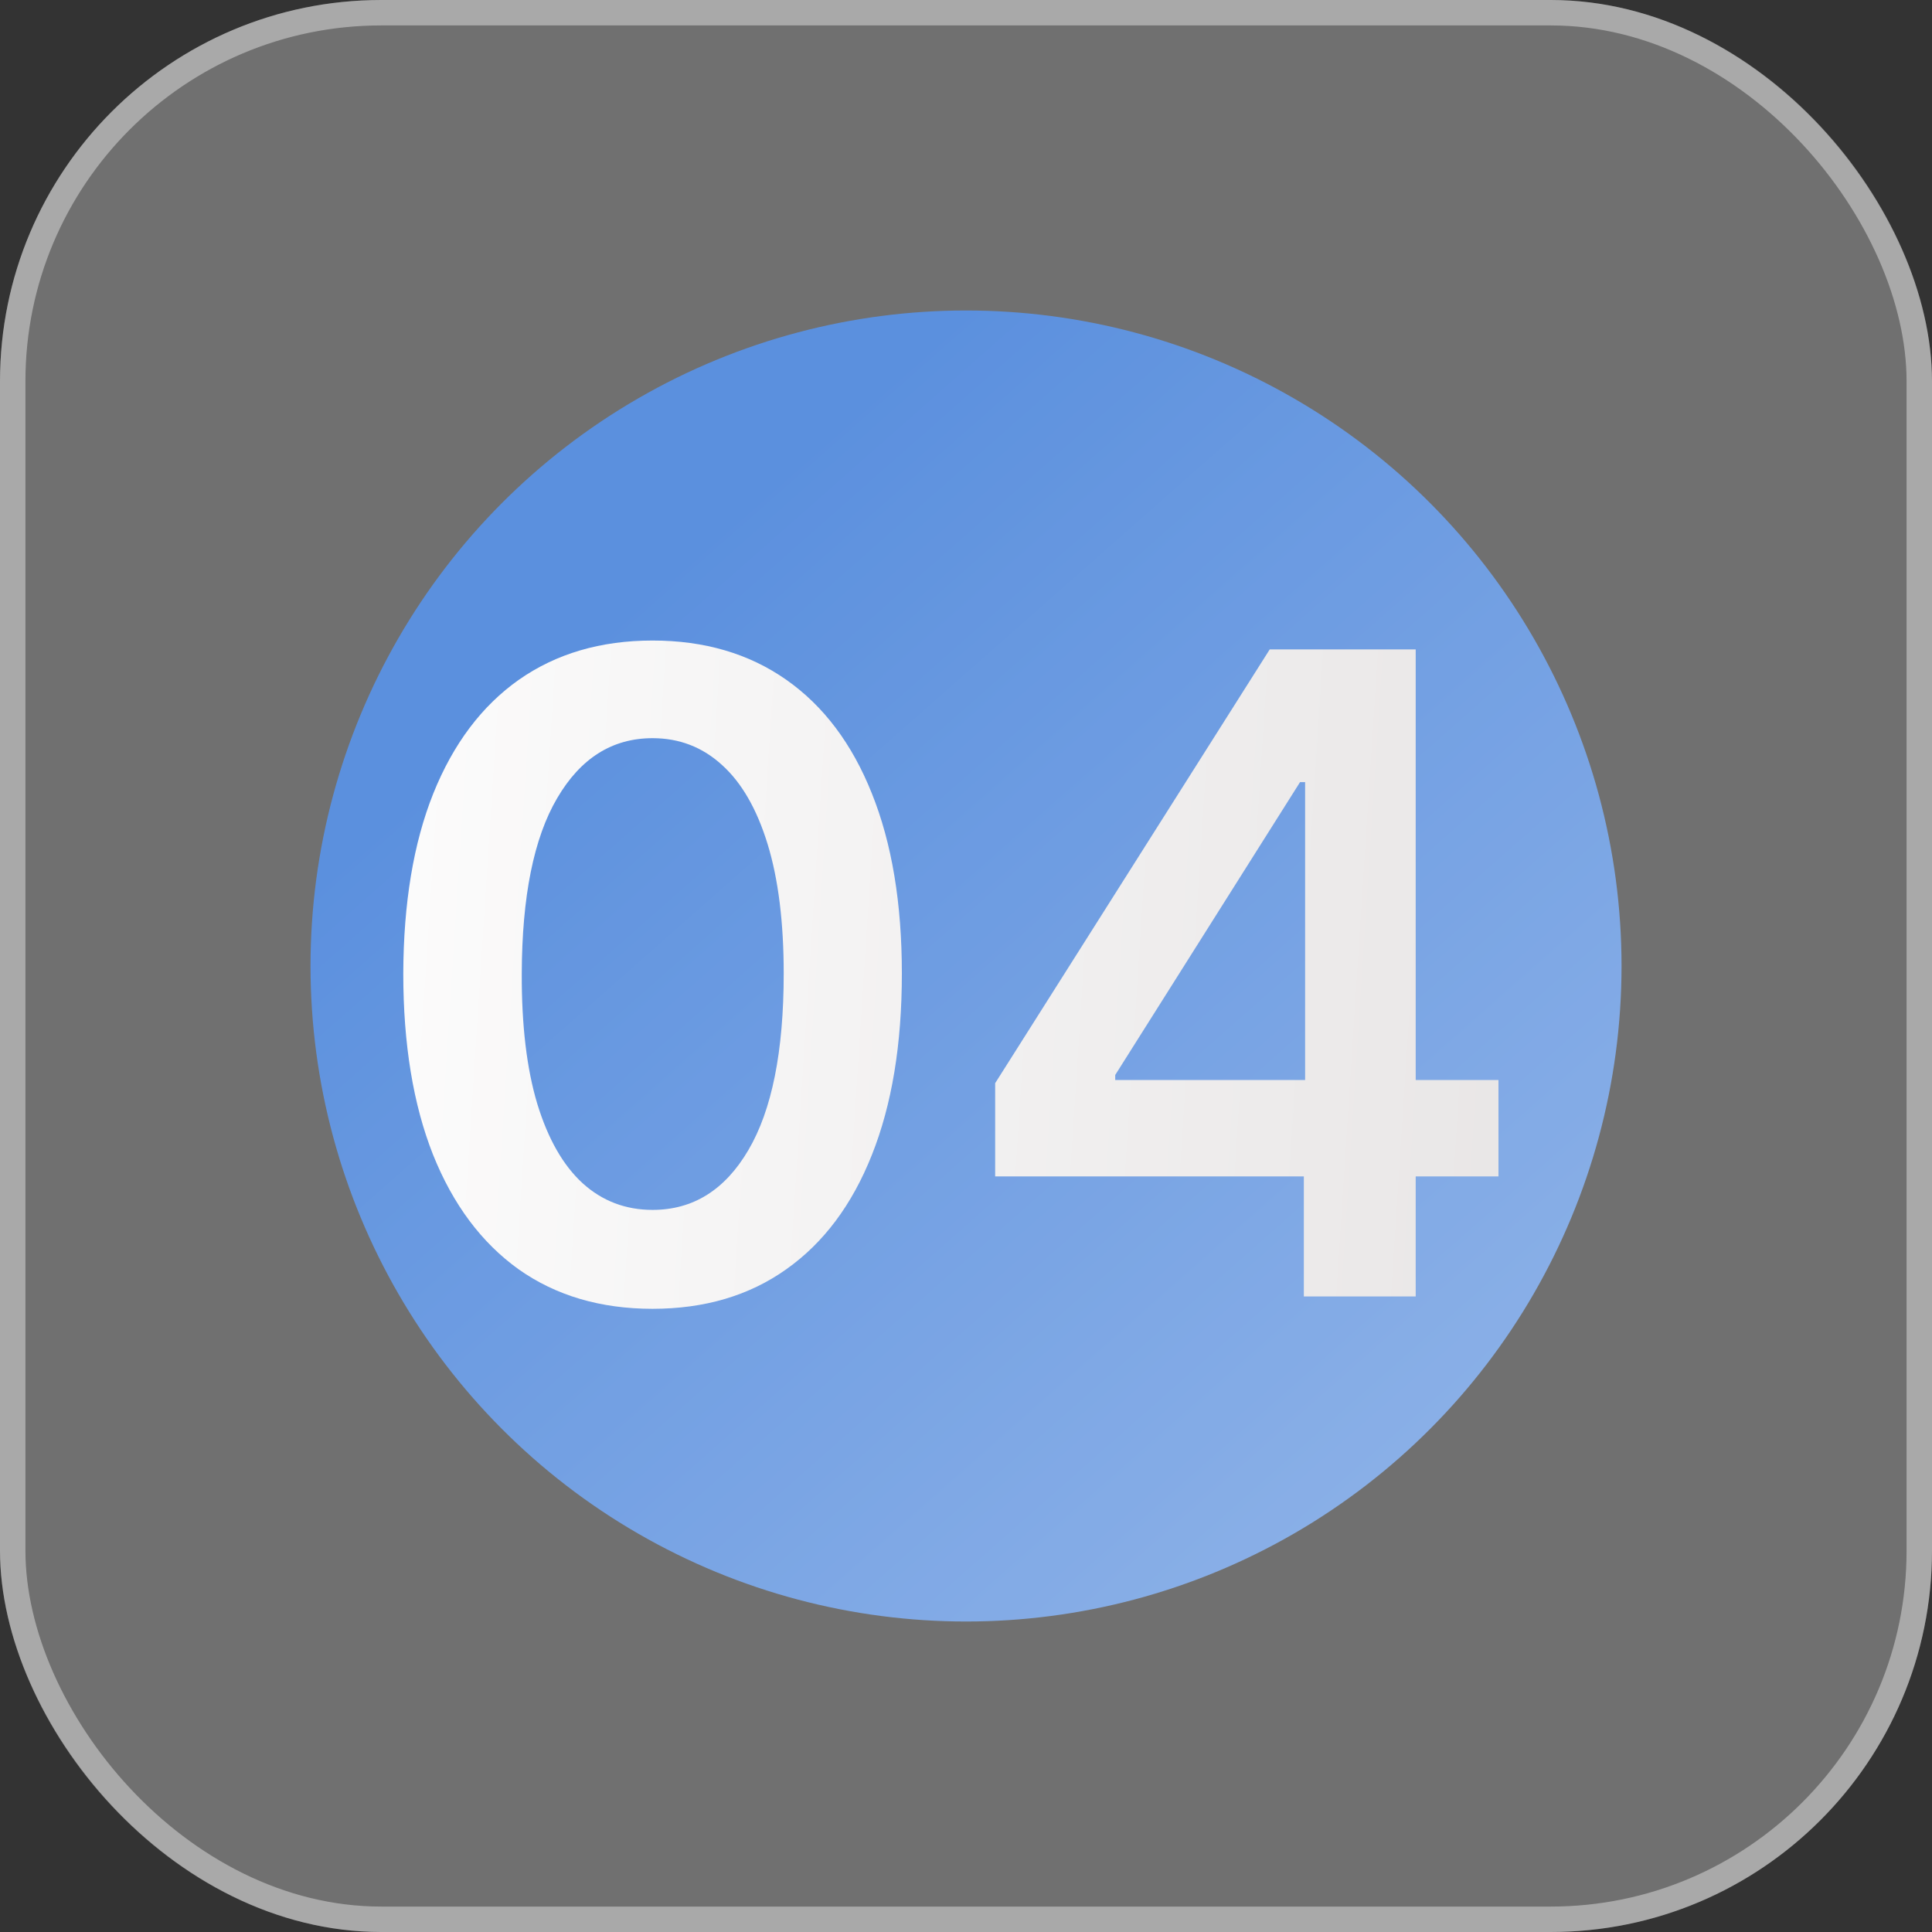 <?xml version="1.0" encoding="UTF-8"?> <svg xmlns="http://www.w3.org/2000/svg" width="76" height="76" viewBox="0 0 76 76" fill="none"><rect x="0" y="0" width="76" height="76" fill="#333333" stroke="none"/><circle cx="38.001" cy="38" r="25.786" fill="url(#paint0_linear_453_309)"></circle><g data-figma-bg-blur-radius="50"><rect width="76" height="76" rx="15" fill="white" fill-opacity="0.3"></rect><rect x="0.5" y="0.5" width="75" height="75" rx="14.5" stroke="white" stroke-opacity="0.4"></rect></g><path d="M25.671 51.485C23.624 51.485 21.867 50.967 20.401 49.931C18.943 48.887 17.82 47.383 17.033 45.419C16.254 43.447 15.864 41.073 15.864 38.298C15.873 35.522 16.266 33.16 17.045 31.213C17.832 29.258 18.955 27.766 20.413 26.739C21.88 25.711 23.633 25.197 25.671 25.197C27.709 25.197 29.462 25.711 30.928 26.739C32.395 27.766 33.518 29.258 34.297 31.213C35.084 33.169 35.477 35.53 35.477 38.298C35.477 41.082 35.084 43.46 34.297 45.432C33.518 47.396 32.395 48.895 30.928 49.931C29.47 50.967 27.717 51.485 25.671 51.485ZM25.671 47.594C27.262 47.594 28.517 46.811 29.437 45.245C30.365 43.671 30.829 41.355 30.829 38.298C30.829 36.276 30.617 34.577 30.195 33.202C29.772 31.826 29.176 30.791 28.405 30.095C27.635 29.39 26.723 29.038 25.671 29.038C24.088 29.038 22.837 29.825 21.917 31.399C20.997 32.966 20.534 35.265 20.525 38.298C20.517 40.328 20.72 42.035 21.134 43.418C21.557 44.802 22.153 45.846 22.924 46.55C23.695 47.246 24.61 47.594 25.671 47.594ZM39.147 46.277V42.61L49.948 25.546H53.005V30.766H51.141L43.87 42.287V42.486H58.946V46.277H39.147ZM51.29 51V45.158L51.34 43.518V25.546H55.69V51H51.29Z" fill="url(#paint1_linear_453_309)"></path><defs><clipPath id="bgblur_0_453_309_clip_path" transform="translate(50 50)"><rect width="76" height="76" rx="15"></rect></clipPath><linearGradient id="paint0_linear_453_309" x1="38.001" y1="12.214" x2="144.471" y2="132.825" gradientUnits="userSpaceOnUse"><stop stop-color="#1661D0"></stop><stop offset="1" stop-color="white"></stop></linearGradient><linearGradient id="paint1_linear_453_309" x1="9.451" y1="1.167" x2="75.978" y2="5.474" gradientUnits="userSpaceOnUse"><stop stop-color="white"></stop><stop offset="1" stop-color="#E3E0E0"></stop></linearGradient></defs></svg> 